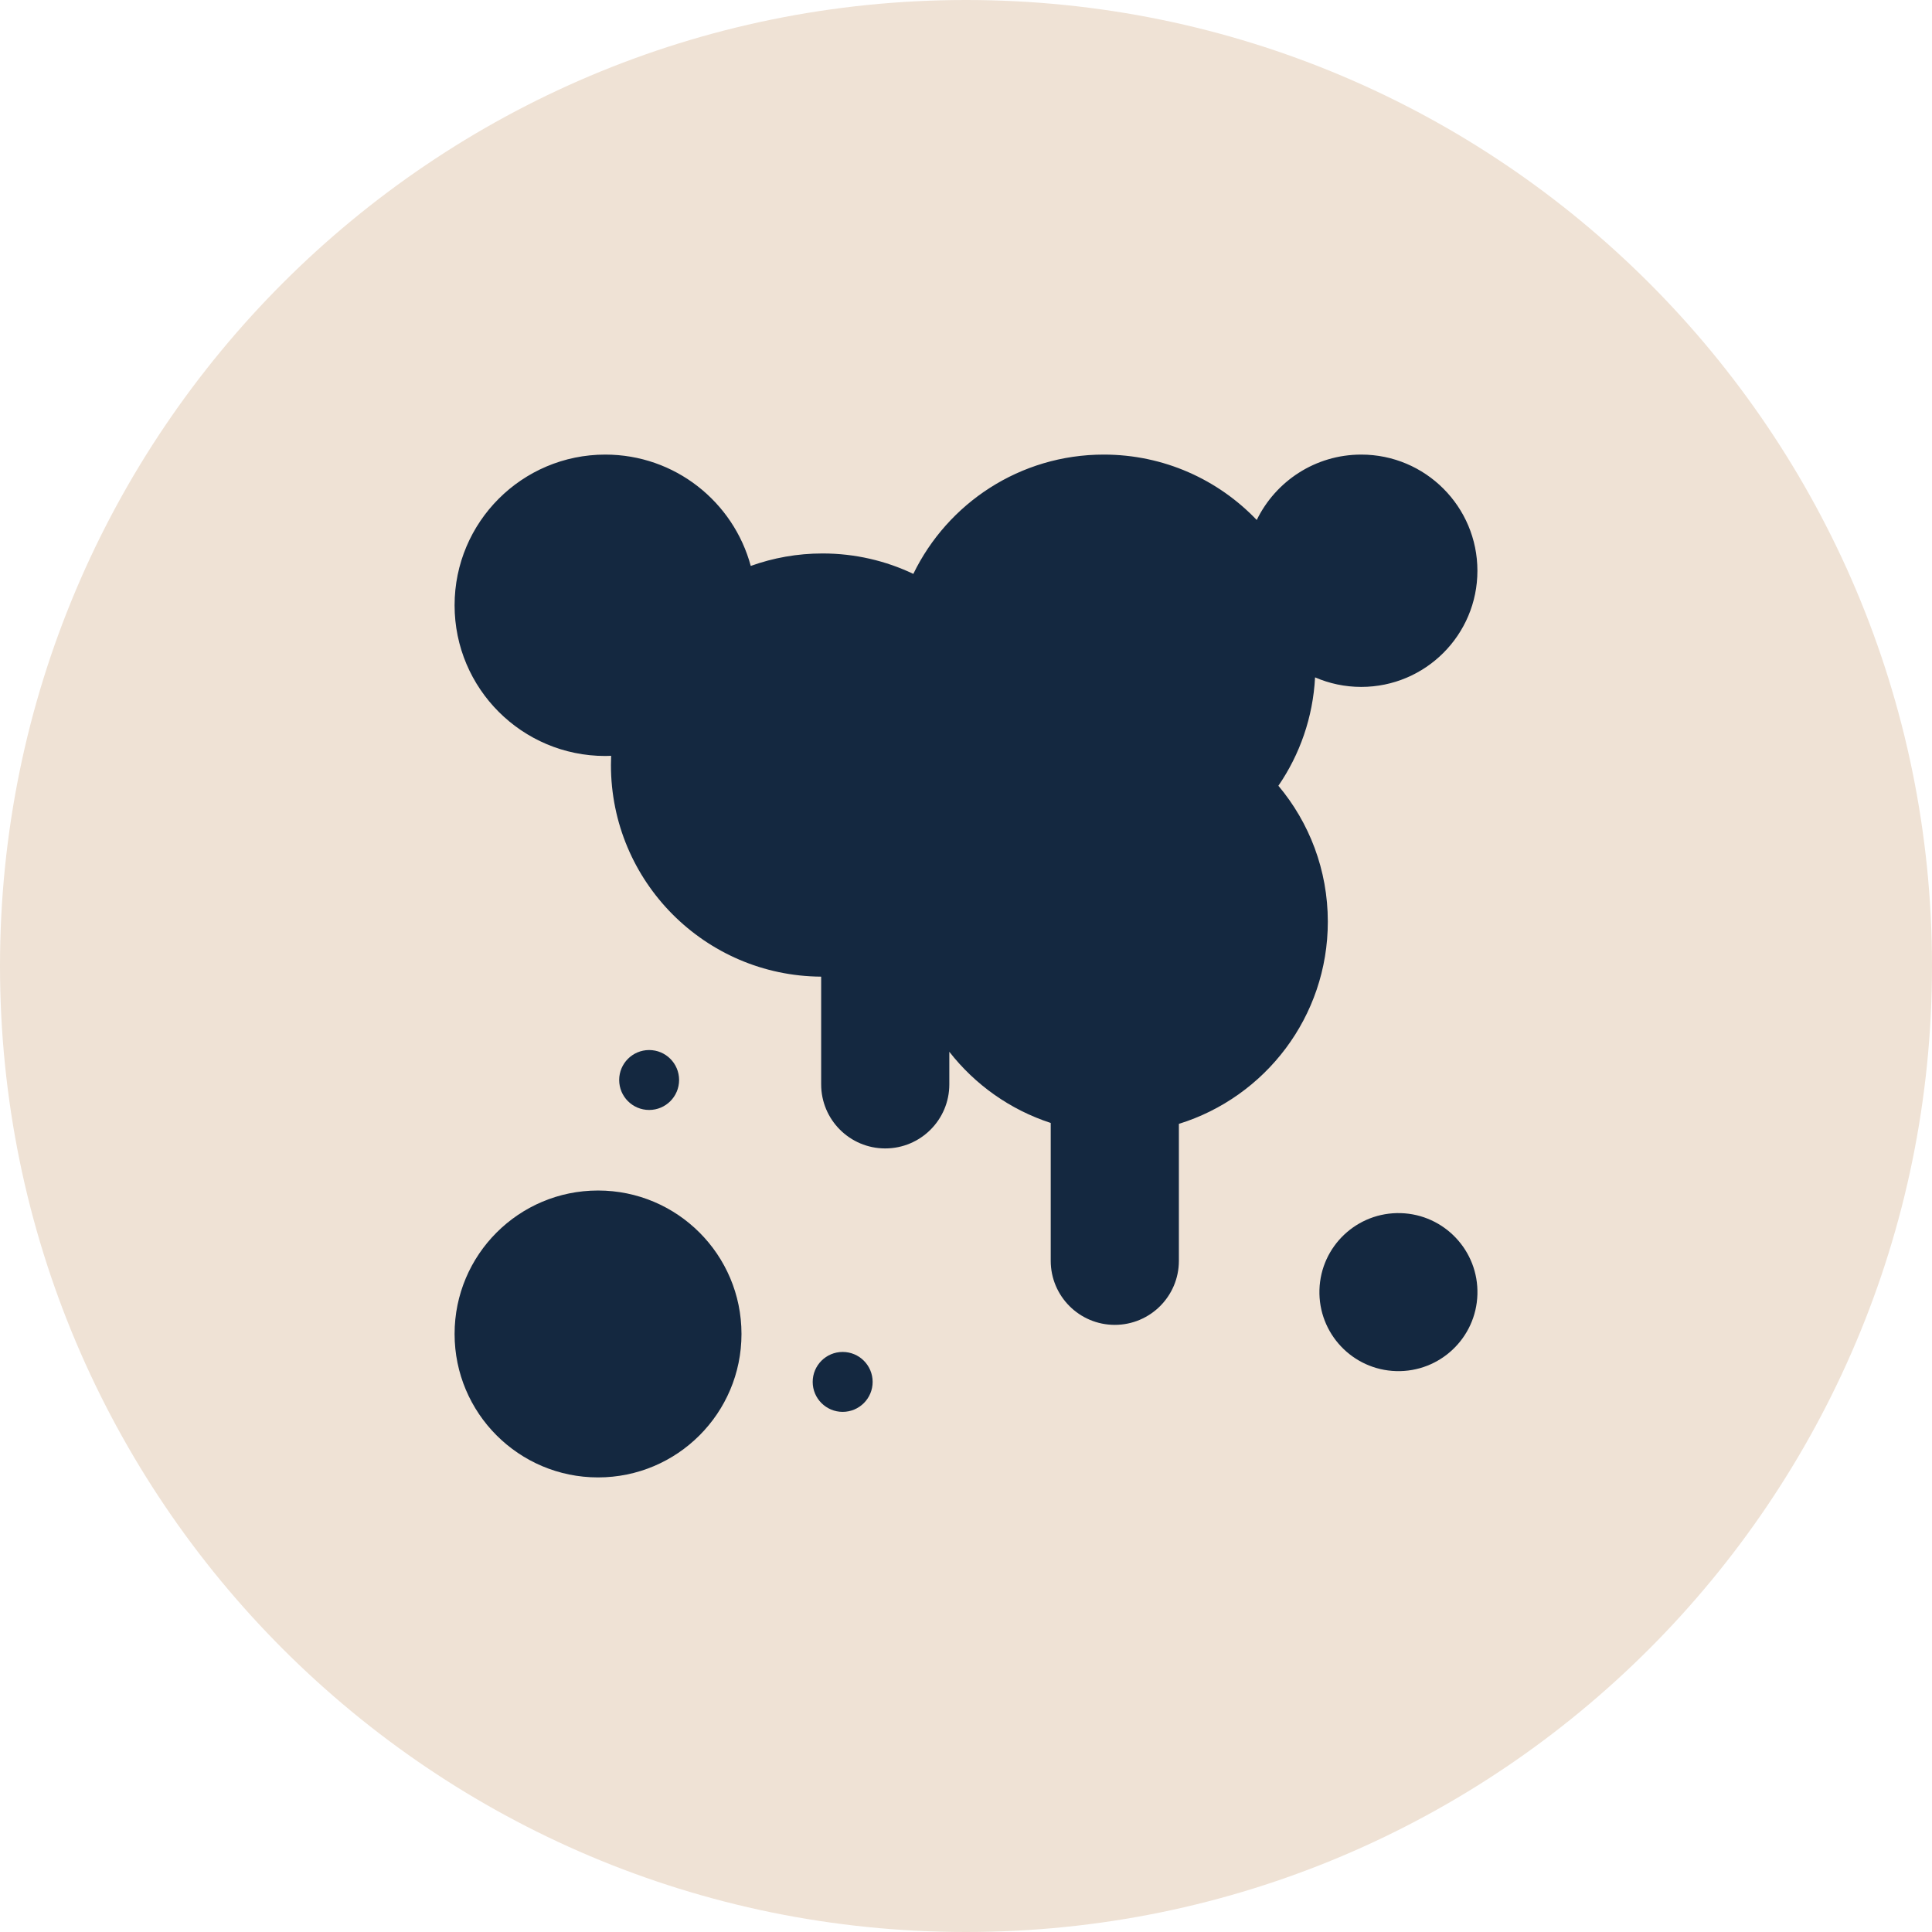 <svg width="68" height="68" viewBox="0 0 68 68" fill="none" xmlns="http://www.w3.org/2000/svg">
<path d="M68 34C68 52.778 52.778 68 34 68C15.222 68 0 52.778 0 34C0 15.222 15.222 0 34 0C52.778 0 68 15.222 68 34Z" fill="#EFE2D5"/>
<g clip-path="url(#clip0_12_126)">
<path d="M52 45.559C52.045 44.024 50.836 42.743 49.301 42.698C47.766 42.654 46.485 43.862 46.44 45.398C46.396 46.933 47.604 48.214 49.14 48.258C50.675 48.303 51.956 47.094 52 45.559Z" fill="#142840"/>
<path d="M44.995 27.656C45.747 26.56 46.212 25.252 46.286 23.841C46.784 24.057 47.334 24.177 47.911 24.177C50.169 24.177 52 22.347 52 20.089C52 17.831 50.169 16 47.911 16C46.294 16 44.897 16.939 44.233 18.302C42.877 16.883 40.967 16 38.849 16C35.901 16 33.353 17.713 32.146 20.199C31.178 19.738 30.094 19.48 28.95 19.48C28.063 19.48 27.213 19.635 26.424 19.919C25.815 17.662 23.754 16 21.304 16C18.375 16 16 18.375 16 21.304C16 24.233 18.375 26.608 21.304 26.608C21.373 26.608 21.442 26.605 21.51 26.602C21.505 26.71 21.503 26.819 21.503 26.927C21.503 31.025 24.811 34.349 28.902 34.375V38.166C28.902 39.411 29.912 40.421 31.157 40.421C32.403 40.421 33.413 39.411 33.413 38.166V37.019C34.316 38.176 35.554 39.06 36.982 39.524V44.376C36.982 45.621 37.992 46.631 39.237 46.631C40.483 46.631 41.493 45.621 41.493 44.376V39.556C44.529 38.616 46.735 35.786 46.735 32.44C46.735 30.619 46.081 28.95 44.995 27.656Z" fill="#142840"/>
<path d="M21.049 52C23.838 52 26.098 49.739 26.098 46.951C26.098 44.162 23.838 41.902 21.049 41.902C18.261 41.902 16 44.162 16 46.951C16 49.739 18.261 52 21.049 52Z" fill="#142840"/>
<path d="M22.848 39.067C23.43 39.067 23.902 38.595 23.902 38.012C23.902 37.43 23.43 36.958 22.848 36.958C22.265 36.958 21.793 37.43 21.793 38.012C21.793 38.595 22.265 39.067 22.848 39.067Z" fill="#142840"/>
<path d="M29.659 49.693C30.241 49.693 30.714 49.221 30.714 48.639C30.714 48.056 30.241 47.584 29.659 47.584C29.077 47.584 28.604 48.056 28.604 48.639C28.604 49.221 29.077 49.693 29.659 49.693Z" fill="#142840"/>
</g>
<defs>
<clipPath id="clip0_12_126">
<rect width="36" height="36" fill="white" transform="translate(16 16)"/>
</clipPath>
</defs>
</svg>
